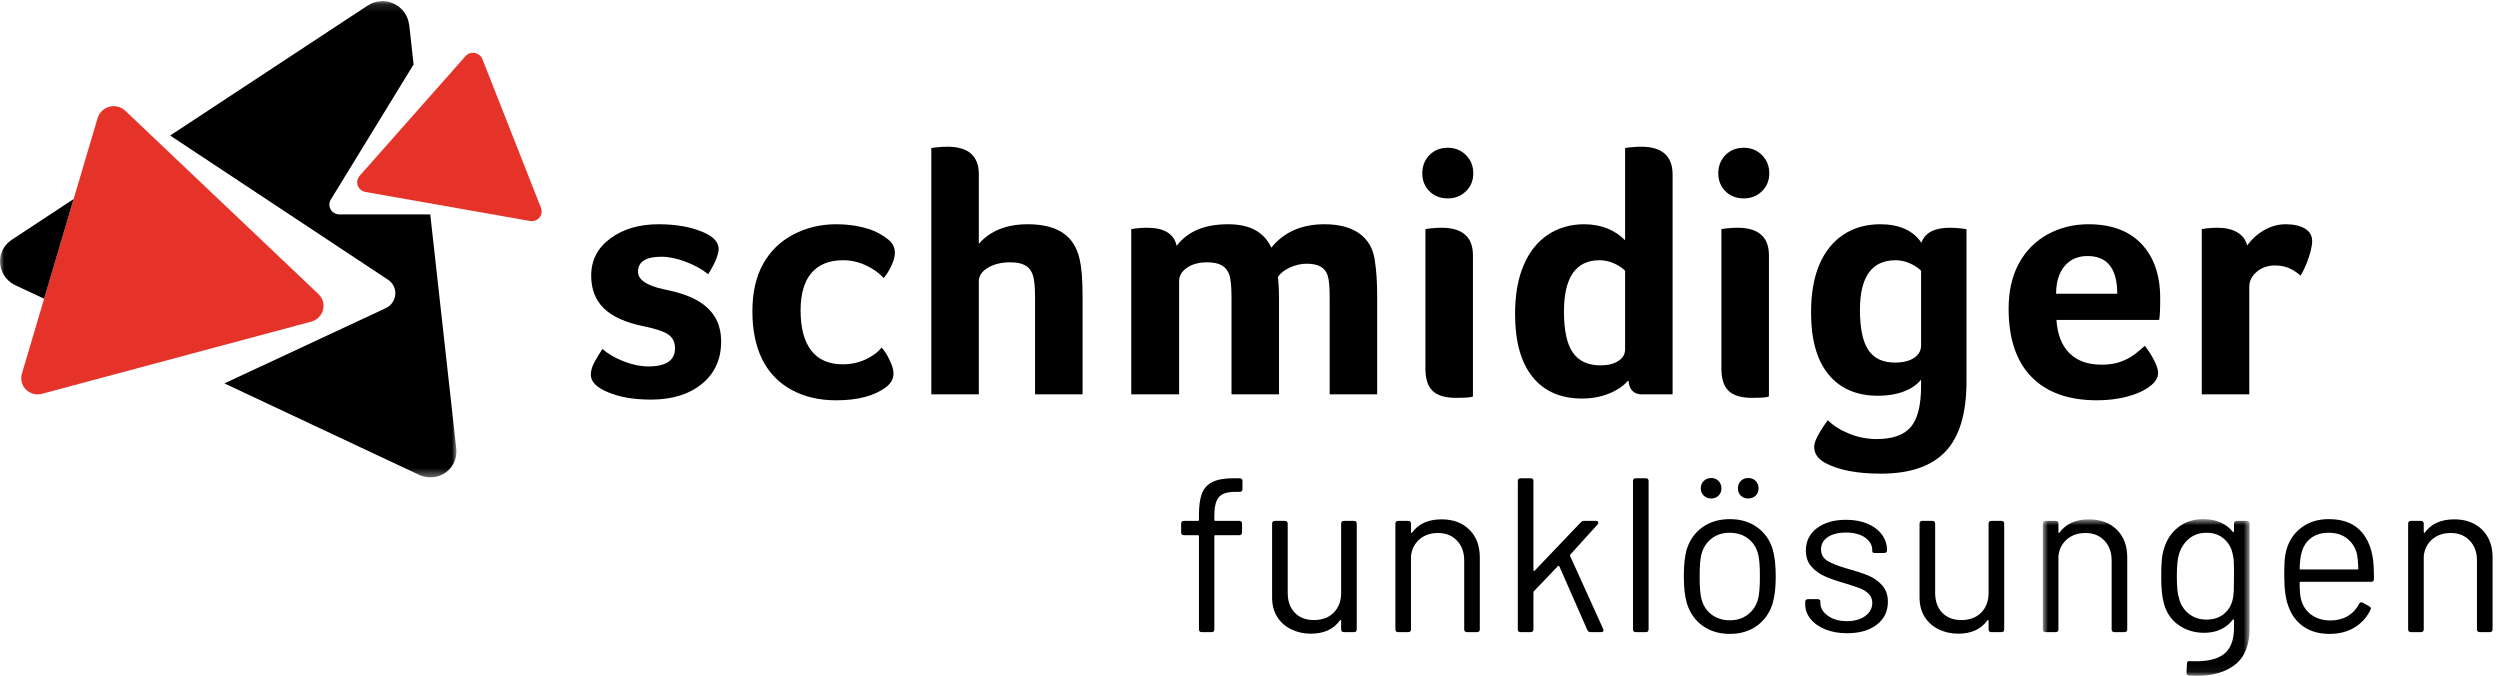 <?xml version="1.0" encoding="UTF-8"?>
<svg width="307px" height="83px" viewBox="0 0 307 83" version="1.1" xmlns="http://www.w3.org/2000/svg" xmlns:xlink="http://www.w3.org/1999/xlink">
    <!-- Generator: Sketch 50 (54983) - http://www.bohemiancoding.com/sketch -->
    <title>logo_schmidiger_mit-Claim_3f-RGB</title>
    <desc>Created with Sketch.</desc>
    <defs>
        <polygon id="path-1" points="0 0.139 56.05 0.139 56.05 58.617 0 58.617"></polygon>
        <polygon id="path-3" points="0.858 0.749 26.251 0.749 26.251 19.94 0.858 19.94"></polygon>
    </defs>
    <g id="logo_schmidiger_mit-Claim_3f-RGB" stroke="none" stroke-width="1" fill="none" fill-rule="evenodd">
        <path d="M66.453,25.583 L66.455,25.58 L59.238,7.256 L59.233,7.255 C59.082,6.876 58.741,6.579 58.303,6.502 C57.866,6.425 57.443,6.587 57.172,6.892 L57.168,6.891 L44.118,21.642 L44.119,21.645 C43.997,21.795 43.911,21.979 43.875,22.182 C43.76,22.833 44.205,23.456 44.87,23.572 L65.089,27.138 C65.753,27.254 66.385,26.823 66.499,26.171 C66.535,25.968 66.517,25.766 66.453,25.583" id="Fill-1" fill="#E53329"></path>
        <g id="Group-6">
            <mask id="mask-2" fill="white">
                <use xlink:href="#path-1"></use>
            </mask>
            <g id="Clip-3"></g>
            <path d="M39.179,36.19 L39.181,36.185 L15.372,13.588 L15.364,13.591 C14.87,13.124 14.145,12.915 13.429,13.107 C12.714,13.299 12.19,13.842 11.995,14.493 L11.988,14.496 L2.667,45.968 L2.671,45.972 C2.592,46.287 2.59,46.623 2.679,46.956 C2.964,48.02 4.075,48.646 5.163,48.356 L38.214,39.5 C39.3,39.208 39.95,38.11 39.665,37.047 C39.576,36.713 39.406,36.423 39.179,36.19" id="Fill-2" fill="#E53329" mask="url(#mask-2)"></path>
            <path d="M41.666,26.327 C40.991,26.327 40.444,25.792 40.445,25.132 C40.444,24.924 40.499,24.729 40.592,24.56 L40.591,24.557 L50.791,7.91 L50.25,3.047 L50.238,3.041 C50.116,1.96 49.444,0.958 48.372,0.453 C47.299,-0.051 46.098,0.072 45.188,0.668 L45.176,0.663 L20.894,16.643 L47.74,34.413 L47.739,34.418 C48.002,34.608 48.22,34.865 48.366,35.177 C48.831,36.175 48.383,37.37 47.363,37.845 L27.556,47.082 L51.445,58.301 C53.075,59.066 55.002,58.393 55.752,56.798 C55.986,56.298 56.078,55.767 56.042,55.25 L56.049,55.245 L52.836,26.327 L41.666,26.327" id="Fill-4" fill="#000000" mask="url(#mask-2)"></path>
            <path d="M1.304,29.544 C0.883,29.845 0.533,30.255 0.298,30.755 C-0.452,32.35 0.262,34.263 1.891,35.028 L5.417,36.684 L9.042,24.441 L1.303,29.535 L1.304,29.544" id="Fill-5" fill="#000000" mask="url(#mask-2)"></path>
        </g>
        <path d="M85.573,36.868 C84.586,36.31 83.221,35.859 81.477,35.516 C79.389,35.059 78.346,34.344 78.346,33.372 C78.346,32.142 79.303,31.527 81.219,31.527 C82.134,31.527 83.135,31.735 84.222,32.149 C85.309,32.564 86.223,33.071 86.967,33.671 C87.825,32.299 88.254,31.242 88.254,30.498 C88.196,29.669 87.539,28.997 86.28,28.482 C84.794,27.853 82.992,27.538 80.876,27.538 C78.502,27.538 76.529,28.117 74.957,29.275 C73.384,30.433 72.598,31.956 72.598,33.843 C72.598,35.503 73.112,36.839 74.142,37.854 C75.171,38.87 76.801,39.606 79.031,40.063 C80.576,40.378 81.605,40.728 82.12,41.114 C82.635,41.5 82.892,42.051 82.892,42.765 C82.892,44.253 81.805,44.996 79.632,44.996 C78.659,44.996 77.645,44.789 76.587,44.373 C75.528,43.96 74.656,43.452 73.97,42.851 C73.599,43.423 73.27,43.974 72.983,44.503 C72.697,45.032 72.555,45.54 72.555,46.025 C72.555,46.855 73.227,47.555 74.57,48.127 C76,48.755 77.788,49.071 79.933,49.071 C82.534,49.071 84.622,48.427 86.195,47.14 C87.768,45.854 88.554,44.124 88.554,41.951 C88.554,40.778 88.304,39.778 87.804,38.948 C87.303,38.119 86.56,37.425 85.573,36.868" id="Fill-7" fill="#000000"></path>
        <path d="M103.546,31.956 C104.489,31.956 105.411,32.164 106.313,32.578 C107.213,32.993 107.949,33.515 108.521,34.143 C108.922,33.658 109.251,33.122 109.508,32.535 C109.766,31.95 109.894,31.456 109.894,31.055 C109.894,30.627 109.787,30.255 109.572,29.94 C109.357,29.625 108.979,29.296 108.436,28.954 C107.749,28.497 106.905,28.146 105.905,27.903 C104.903,27.66 103.831,27.538 102.688,27.538 C100.771,27.538 99.013,27.961 97.412,28.803 C95.81,29.647 94.573,30.855 93.701,32.428 C92.829,34.001 92.394,35.931 92.394,38.218 C92.394,40.535 92.793,42.501 93.594,44.117 C94.395,45.732 95.581,46.976 97.154,47.848 C98.727,48.72 100.571,49.157 102.688,49.157 C105.348,49.157 107.392,48.613 108.821,47.527 C109.422,47.07 109.723,46.512 109.723,45.854 C109.723,45.424 109.564,44.881 109.251,44.224 C108.936,43.566 108.607,43.051 108.264,42.679 C107.777,43.28 107.105,43.773 106.248,44.16 C105.39,44.545 104.475,44.739 103.503,44.739 C101.787,44.739 100.493,44.174 99.621,43.044 C98.748,41.915 98.313,40.278 98.313,38.132 C98.313,36.103 98.756,34.566 99.643,33.522 C100.528,32.478 101.83,31.956 103.546,31.956" id="Fill-8" fill="#000000"></path>
        <path d="M130.537,28.61 C129.48,27.896 128.035,27.538 126.205,27.538 C123.603,27.538 121.601,28.338 120.2,29.94 L120.2,21.404 C120.2,19.145 118.913,18.015 116.34,18.015 C115.968,18.015 115.567,18.037 115.139,18.08 C114.709,18.123 114.452,18.159 114.366,18.187 L114.366,48.427 L120.2,48.427 L120.2,34.53 C120.2,33.873 120.571,33.322 121.315,32.878 C122.059,32.435 122.974,32.213 124.061,32.213 C124.832,32.213 125.439,32.336 125.884,32.578 C126.326,32.821 126.641,33.214 126.827,33.757 C127.013,34.301 127.105,35.245 127.105,36.588 L127.105,48.427 L132.939,48.427 L132.939,36.332 C132.939,34.387 132.825,32.915 132.597,31.913 C132.281,30.426 131.595,29.326 130.537,28.61" id="Fill-9" fill="#000000"></path>
        <path d="M166.929,28.674 C165.87,27.917 164.441,27.538 162.64,27.538 C159.837,27.538 157.664,28.497 156.119,30.412 C155.662,29.44 154.997,28.717 154.125,28.246 C153.252,27.774 152.145,27.538 150.801,27.538 C147.912,27.538 145.811,28.424 144.495,30.198 C144.181,28.711 142.965,27.967 140.85,27.967 C140.362,27.967 139.891,27.996 139.434,28.052 L138.919,28.138 L138.919,48.427 L144.796,48.427 L144.796,34.53 C144.796,33.873 145.117,33.322 145.761,32.878 C146.404,32.435 147.226,32.213 148.227,32.213 C148.999,32.213 149.6,32.336 150.028,32.578 C150.458,32.821 150.765,33.2 150.951,33.714 C151.137,34.229 151.23,35.188 151.23,36.588 L151.23,48.427 L157.063,48.427 L157.063,36.545 C157.063,35.66 157.021,34.816 156.935,34.015 C157.22,33.558 157.707,33.171 158.393,32.857 C159.079,32.543 159.766,32.385 160.452,32.385 C161.195,32.385 161.774,32.507 162.189,32.75 C162.604,32.993 162.89,33.365 163.047,33.865 C163.204,34.366 163.283,35.274 163.283,36.588 L163.283,48.427 L169.116,48.427 L169.116,36.332 C169.116,34.616 169.016,33.143 168.816,31.913 C168.616,30.512 167.986,29.432 166.929,28.674" id="Fill-10" fill="#000000"></path>
        <path d="M177.788,24.364 C178.674,24.364 179.418,24.071 180.019,23.485 C180.619,22.899 180.92,22.162 180.92,21.275 C180.92,20.389 180.619,19.645 180.019,19.044 C179.418,18.445 178.674,18.144 177.788,18.144 C176.873,18.144 176.122,18.445 175.536,19.044 C174.95,19.645 174.657,20.389 174.657,21.275 C174.657,22.162 174.95,22.899 175.536,23.485 C176.122,24.071 176.873,24.364 177.788,24.364" id="Fill-11" fill="#000000"></path>
        <path d="M177.017,27.967 C176.645,27.967 176.244,27.988 175.815,28.031 C175.386,28.074 175.129,28.11 175.043,28.138 L175.043,45.296 C175.043,46.526 175.336,47.426 175.923,47.998 C176.508,48.57 177.474,48.856 178.817,48.856 C179.99,48.856 180.676,48.798 180.877,48.685 L180.877,31.355 C180.877,29.097 179.59,27.967 177.017,27.967" id="Fill-12" fill="#000000"></path>
        <path d="M199.562,42.894 C199.562,43.495 199.282,43.974 198.725,44.331 C198.167,44.689 197.444,44.867 196.559,44.867 C195.015,44.867 193.878,44.345 193.148,43.301 C192.419,42.258 192.055,40.578 192.055,38.261 C192.055,34.058 193.513,31.956 196.43,31.956 C197.002,31.956 197.573,32.078 198.146,32.321 C198.717,32.564 199.189,32.872 199.562,33.243 L199.562,42.894 Z M201.534,18.015 C201.162,18.015 200.755,18.037 200.312,18.08 C199.868,18.123 199.618,18.159 199.562,18.187 L199.562,29.511 C198.961,28.882 198.231,28.396 197.373,28.052 C196.516,27.71 195.572,27.538 194.542,27.538 C192.855,27.538 191.368,27.967 190.081,28.825 C188.795,29.682 187.801,30.934 187.101,32.578 C186.399,34.222 186.05,36.217 186.05,38.562 C186.05,41.936 186.764,44.51 188.194,46.283 C189.624,48.056 191.654,48.942 194.285,48.942 C195.486,48.942 196.594,48.734 197.609,48.32 C198.624,47.906 199.418,47.355 199.99,46.668 C199.99,47.212 200.133,47.641 200.419,47.956 C200.704,48.27 201.091,48.427 201.577,48.427 L205.395,48.427 L205.395,21.447 C205.395,19.16 204.107,18.015 201.534,18.015 Z" id="Fill-13" fill="#000000"></path>
        <path d="M214.136,24.364 C215.021,24.364 215.766,24.071 216.366,23.485 C216.967,22.899 217.268,22.162 217.268,21.275 C217.268,20.389 216.967,19.645 216.366,19.044 C215.766,18.445 215.021,18.144 214.136,18.144 C213.221,18.144 212.47,18.445 211.884,19.044 C211.298,19.645 211.005,20.389 211.005,21.275 C211.005,22.162 211.298,22.899 211.884,23.485 C212.47,24.071 213.221,24.364 214.136,24.364" id="Fill-14" fill="#000000"></path>
        <path d="M217.225,31.355 C217.225,29.097 215.938,27.967 213.364,27.967 C212.992,27.967 212.592,27.988 212.163,28.031 C211.733,28.074 211.477,28.11 211.391,28.138 L211.391,45.296 C211.391,46.526 211.684,47.426 212.271,47.998 C212.855,48.57 213.821,48.856 215.165,48.856 C216.338,48.856 217.023,48.798 217.225,48.685 L217.225,31.355" id="Fill-15" fill="#000000"></path>
        <path d="M232.777,31.956 C233.35,31.956 233.921,32.078 234.493,32.321 C235.064,32.564 235.537,32.872 235.909,33.243 L235.909,42.422 C235.909,43.051 235.622,43.559 235.051,43.945 C234.479,44.331 233.692,44.524 232.691,44.524 C231.204,44.524 230.118,44.009 229.432,42.98 C228.745,41.951 228.402,40.306 228.402,38.047 C228.402,33.987 229.86,31.956 232.777,31.956 Z M230.633,48.599 C231.805,48.599 232.849,48.427 233.764,48.085 C234.679,47.741 235.394,47.255 235.909,46.625 L235.909,47.398 C235.909,49.771 235.486,51.452 234.644,52.438 C233.8,53.424 232.405,53.917 230.461,53.917 C229.288,53.917 228.159,53.696 227.072,53.253 C225.985,52.809 225.113,52.259 224.456,51.601 C223.341,53.117 222.783,54.204 222.783,54.862 C222.783,55.69 223.227,56.348 224.113,56.835 C225.743,57.72 228.03,58.165 230.976,58.165 C234.55,58.165 237.195,57.256 238.911,55.44 C240.627,53.625 241.485,50.757 241.485,46.84 L241.485,28.138 L240.842,28.052 C240.327,27.996 239.855,27.967 239.426,27.967 C237.539,27.967 236.381,28.583 235.951,29.811 C234.922,28.295 233.234,27.538 230.89,27.538 C229.175,27.538 227.673,27.961 226.387,28.803 C225.1,29.647 224.113,30.87 223.427,32.47 C222.74,34.073 222.397,36.045 222.397,38.39 C222.397,41.708 223.111,44.239 224.542,45.982 C225.972,47.727 228.002,48.599 230.633,48.599 Z" id="Fill-16" fill="#000000"></path>
        <path d="M252.491,36.074 C252.491,34.644 252.835,33.515 253.521,32.685 C254.207,31.856 255.15,31.441 256.352,31.441 C258.782,31.441 259.998,32.986 259.998,36.074 L252.491,36.074 Z M256.48,27.538 C254.621,27.538 252.941,27.953 251.44,28.782 C249.939,29.612 248.767,30.797 247.923,32.342 C247.079,33.886 246.658,35.746 246.658,37.919 C246.658,41.579 247.594,44.367 249.468,46.283 C251.34,48.199 254.021,49.157 257.51,49.157 C258.825,49.157 260.055,49.006 261.199,48.707 C262.343,48.406 263.258,47.998 263.944,47.484 C264.658,46.969 265.017,46.397 265.017,45.768 C265.017,45.397 264.852,44.888 264.523,44.245 C264.194,43.602 263.815,43.008 263.387,42.465 C263.043,42.78 262.643,43.116 262.186,43.473 C261.728,43.831 261.163,44.138 260.491,44.395 C259.819,44.653 259.012,44.782 258.067,44.782 C256.38,44.782 255.065,44.309 254.121,43.366 C253.178,42.422 252.648,41.064 252.534,39.291 L265.146,39.291 C265.23,38.891 265.273,38.004 265.273,36.631 C265.273,33.8 264.509,31.578 262.979,29.961 C261.449,28.346 259.283,27.538 256.48,27.538 Z" id="Fill-17" fill="#000000"></path>
        <path d="M282.517,33.843 C282.774,33.415 283.011,32.936 283.225,32.407 C283.439,31.878 283.61,31.363 283.739,30.862 C283.868,30.362 283.933,29.94 283.933,29.597 C283.933,28.939 283.639,28.432 283.053,28.074 C282.467,27.717 281.673,27.538 280.673,27.538 C279.757,27.538 278.878,27.781 278.034,28.267 C277.19,28.753 276.497,29.382 275.954,30.155 C275.782,29.44 275.375,28.896 274.731,28.525 C274.088,28.153 273.28,27.967 272.309,27.967 C271.821,27.967 271.35,27.996 270.893,28.052 L270.378,28.138 L270.378,48.427 L276.212,48.427 L276.212,35.216 C276.212,34.501 276.519,33.886 277.134,33.372 C277.748,32.857 278.485,32.599 279.343,32.599 C279.943,32.599 280.486,32.693 280.973,32.878 C281.459,33.065 281.974,33.386 282.517,33.843" id="Fill-18" fill="#000000"></path>
        <path d="M152.227,58.727 L151.524,58.727 C150.408,58.727 149.54,58.875 148.919,59.173 C148.298,59.47 147.861,59.938 147.609,60.576 C147.357,61.216 147.231,62.093 147.231,63.209 L147.231,63.83 C147.231,63.92 147.187,63.965 147.097,63.965 L145.396,63.965 C145.161,63.965 145.044,64.082 145.044,64.316 L145.044,65.369 C145.044,65.604 145.161,65.72 145.396,65.72 L147.097,65.72 C147.187,65.72 147.231,65.765 147.231,65.855 L147.231,77.276 C147.231,77.51 147.348,77.627 147.583,77.627 L148.771,77.627 C149.004,77.627 149.122,77.51 149.122,77.276 L149.122,65.855 C149.122,65.765 149.166,65.72 149.256,65.72 L152.172,65.72 C152.406,65.72 152.523,65.604 152.523,65.369 L152.523,64.316 C152.523,64.082 152.406,63.965 152.172,63.965 L149.256,63.965 C149.166,63.965 149.122,63.92 149.122,63.83 L149.122,63.317 C149.122,62.255 149.301,61.504 149.662,61.063 C150.021,60.622 150.696,60.401 151.687,60.401 L152.227,60.401 C152.46,60.401 152.578,60.284 152.578,60.05 L152.578,59.078 C152.578,58.844 152.46,58.727 152.227,58.727" id="Fill-19" fill="#000000"></path>
        <path d="M166.258,63.965 L165.043,63.965 C164.809,63.965 164.692,64.082 164.692,64.316 L164.692,72.794 C164.692,73.802 164.39,74.612 163.788,75.224 C163.184,75.836 162.37,76.142 161.344,76.142 C160.354,76.142 159.571,75.841 158.995,75.237 C158.419,74.635 158.131,73.82 158.131,72.794 L158.131,64.316 C158.131,64.082 158.014,63.965 157.78,63.965 L156.565,63.965 C156.331,63.965 156.214,64.082 156.214,64.316 L156.214,73.361 C156.214,74.297 156.425,75.099 156.849,75.764 C157.271,76.43 157.848,76.938 158.577,77.289 C159.306,77.641 160.102,77.816 160.966,77.816 C162.568,77.816 163.756,77.276 164.53,76.196 C164.566,76.142 164.602,76.124 164.638,76.142 C164.674,76.16 164.692,76.196 164.692,76.25 L164.692,77.276 C164.692,77.51 164.809,77.627 165.043,77.627 L166.258,77.627 C166.492,77.627 166.609,77.51 166.609,77.276 L166.609,64.316 C166.609,64.082 166.492,63.965 166.258,63.965" id="Fill-20" fill="#000000"></path>
        <path d="M177.023,63.776 C175.403,63.776 174.197,64.316 173.405,65.396 C173.387,65.45 173.36,65.464 173.324,65.437 C173.288,65.409 173.27,65.369 173.27,65.315 L173.27,64.316 C173.27,64.082 173.153,63.965 172.919,63.965 L171.704,63.965 C171.47,63.965 171.353,64.082 171.353,64.316 L171.353,77.276 C171.353,77.51 171.47,77.627 171.704,77.627 L172.919,77.627 C173.153,77.627 173.27,77.51 173.27,77.276 L173.27,68.285 C173.36,67.439 173.706,66.755 174.31,66.233 C174.912,65.711 175.673,65.45 176.591,65.45 C177.545,65.45 178.319,65.761 178.913,66.382 C179.507,67.003 179.804,67.817 179.804,68.825 L179.804,77.276 C179.804,77.51 179.921,77.627 180.155,77.627 L181.37,77.627 C181.604,77.627 181.721,77.51 181.721,77.276 L181.721,68.447 C181.721,67.025 181.293,65.892 180.438,65.045 C179.583,64.199 178.445,63.776 177.023,63.776" id="Fill-21" fill="#000000"></path>
        <path d="M192.814,68.285 C192.778,68.213 192.788,68.15 192.841,68.096 L196.189,64.396 C196.244,64.307 196.271,64.235 196.271,64.181 C196.271,64.037 196.171,63.965 195.974,63.965 L194.542,63.965 C194.362,63.965 194.219,64.028 194.11,64.154 L188.467,70.067 C188.431,70.121 188.396,70.135 188.359,70.107 C188.323,70.08 188.306,70.04 188.306,69.986 L188.306,59.078 C188.306,58.844 188.188,58.727 187.955,58.727 L186.74,58.727 C186.505,58.727 186.389,58.844 186.389,59.078 L186.389,77.276 C186.389,77.51 186.505,77.627 186.74,77.627 L187.955,77.627 C188.188,77.627 188.306,77.51 188.306,77.276 L188.306,72.794 C188.306,72.74 188.323,72.677 188.359,72.604 L191.303,69.527 C191.338,69.491 191.374,69.478 191.411,69.486 C191.446,69.496 191.473,69.519 191.492,69.554 L194.92,77.357 C195.01,77.537 195.146,77.627 195.326,77.627 L196.595,77.627 C196.811,77.627 196.918,77.546 196.918,77.384 C196.918,77.348 196.9,77.294 196.865,77.222 L192.814,68.285" id="Fill-22" fill="#000000"></path>
        <path d="M202.097,58.727 L200.882,58.727 C200.648,58.727 200.531,58.844 200.531,59.078 L200.531,77.276 C200.531,77.51 200.648,77.627 200.882,77.627 L202.097,77.627 C202.331,77.627 202.448,77.51 202.448,77.276 L202.448,59.078 C202.448,58.844 202.331,58.727 202.097,58.727" id="Fill-23" fill="#000000"></path>
        <path d="M215.899,73.523 C215.684,74.333 215.269,74.977 214.657,75.453 C214.045,75.931 213.308,76.169 212.443,76.169 C211.543,76.169 210.783,75.931 210.162,75.453 C209.541,74.977 209.131,74.333 208.934,73.523 C208.789,73.001 208.717,72.092 208.717,70.796 C208.717,69.5 208.789,68.591 208.934,68.069 C209.149,67.259 209.563,66.615 210.175,66.139 C210.787,65.662 211.525,65.423 212.39,65.423 C213.289,65.423 214.05,65.662 214.671,66.139 C215.292,66.615 215.701,67.259 215.899,68.069 C216.043,68.591 216.115,69.5 216.115,70.796 C216.115,72.038 216.043,72.947 215.899,73.523 Z M215.778,64.748 C214.851,64.082 213.739,63.749 212.443,63.749 C211.111,63.749 209.982,64.082 209.055,64.748 C208.127,65.414 207.484,66.323 207.125,67.475 C206.89,68.303 206.773,69.401 206.773,70.769 C206.773,72.155 206.899,73.263 207.151,74.09 C207.511,75.26 208.155,76.179 209.082,76.844 C210.009,77.51 211.129,77.843 212.443,77.843 C213.721,77.843 214.824,77.51 215.751,76.844 C216.678,76.179 217.321,75.26 217.682,74.09 C217.933,73.263 218.06,72.155 218.06,70.769 C218.06,69.419 217.933,68.311 217.682,67.448 C217.339,66.313 216.705,65.414 215.778,64.748 Z" id="Fill-24" fill="#000000"></path>
        <path d="M213.767,59.064 C213.532,59.308 213.416,59.609 213.416,59.969 C213.416,60.329 213.532,60.626 213.767,60.86 C214,61.094 214.307,61.211 214.685,61.211 C215.063,61.211 215.368,61.094 215.603,60.86 C215.836,60.626 215.954,60.329 215.954,59.969 C215.954,59.609 215.836,59.308 215.603,59.064 C215.368,58.821 215.063,58.7 214.685,58.7 C214.307,58.7 214,58.821 213.767,59.064" id="Fill-25" fill="#000000"></path>
        <path d="M210.148,61.211 C210.508,61.211 210.805,61.094 211.04,60.86 C211.273,60.626 211.391,60.329 211.391,59.969 C211.391,59.609 211.273,59.308 211.04,59.064 C210.805,58.821 210.508,58.7 210.148,58.7 C209.771,58.7 209.46,58.821 209.217,59.064 C208.974,59.308 208.853,59.609 208.853,59.969 C208.853,60.329 208.974,60.626 209.217,60.86 C209.46,61.094 209.771,61.211 210.148,61.211" id="Fill-26" fill="#000000"></path>
        <path d="M229.456,70.687 C228.808,70.418 227.962,70.139 226.918,69.851 C225.784,69.527 224.951,69.203 224.42,68.879 C223.889,68.555 223.624,68.087 223.624,67.475 C223.624,66.827 223.903,66.318 224.461,65.949 C225.019,65.581 225.757,65.396 226.675,65.396 C227.665,65.396 228.452,65.604 229.038,66.017 C229.622,66.432 229.915,66.944 229.915,67.556 L229.915,67.718 C229.915,67.844 230.032,67.907 230.266,67.907 L231.373,67.907 C231.606,67.907 231.724,67.79 231.724,67.556 C231.724,66.853 231.517,66.22 231.103,65.652 C230.688,65.086 230.099,64.64 229.334,64.316 C228.569,63.992 227.692,63.83 226.702,63.83 C225.226,63.83 224.033,64.172 223.125,64.855 C222.215,65.54 221.761,66.458 221.761,67.61 C221.761,68.402 221.986,69.055 222.436,69.567 C222.886,70.08 223.435,70.481 224.083,70.769 C224.731,71.057 225.559,71.346 226.567,71.633 C227.395,71.885 228.016,72.092 228.43,72.254 C228.844,72.416 229.195,72.642 229.483,72.929 C229.771,73.217 229.915,73.586 229.915,74.036 C229.915,74.684 229.627,75.22 229.051,75.643 C228.475,76.065 227.719,76.277 226.783,76.277 C225.847,76.277 225.073,76.057 224.461,75.615 C223.849,75.175 223.543,74.657 223.543,74.062 L223.543,73.82 C223.543,73.748 223.511,73.689 223.448,73.644 C223.385,73.6 223.3,73.577 223.192,73.577 L222.031,73.577 C221.797,73.577 221.68,73.694 221.68,73.928 L221.68,74.171 C221.68,74.837 221.891,75.44 222.314,75.979 C222.737,76.52 223.34,76.952 224.124,77.276 C224.906,77.6 225.802,77.762 226.81,77.762 C228.34,77.762 229.56,77.411 230.468,76.709 C231.377,76.007 231.832,75.071 231.832,73.901 C231.832,73.073 231.598,72.399 231.13,71.876 C230.662,71.354 230.104,70.958 229.456,70.687" id="Fill-27" fill="#000000"></path>
        <path d="M245.764,63.965 L244.549,63.965 C244.315,63.965 244.198,64.082 244.198,64.316 L244.198,72.794 C244.198,73.802 243.896,74.612 243.293,75.224 C242.69,75.836 241.876,76.142 240.85,76.142 C239.86,76.142 239.077,75.841 238.501,75.237 C237.925,74.635 237.637,73.82 237.637,72.794 L237.637,64.316 C237.637,64.082 237.52,63.965 237.286,63.965 L236.071,63.965 C235.837,63.965 235.72,64.082 235.72,64.316 L235.72,73.361 C235.72,74.297 235.931,75.099 236.355,75.764 C236.777,76.43 237.354,76.938 238.083,77.289 C238.812,77.641 239.608,77.816 240.472,77.816 C242.074,77.816 243.262,77.276 244.036,76.196 C244.072,76.142 244.107,76.124 244.144,76.142 C244.18,76.16 244.198,76.196 244.198,76.25 L244.198,77.276 C244.198,77.51 244.315,77.627 244.549,77.627 L245.764,77.627 C245.998,77.627 246.115,77.51 246.115,77.276 L246.115,64.316 C246.115,64.082 245.998,63.965 245.764,63.965" id="Fill-28" fill="#000000"></path>
        <g id="Group-32" transform="translate(250, 63)">
            <mask id="mask-4" fill="white">
                <use xlink:href="#path-3"></use>
            </mask>
            <g id="Clip-30"></g>
            <path d="M6.528,0.776 C4.908,0.776 3.702,1.316 2.91,2.396 C2.892,2.45 2.865,2.464 2.829,2.437 C2.793,2.409 2.775,2.369 2.775,2.315 L2.775,1.316 C2.775,1.082 2.658,0.965 2.424,0.965 L1.209,0.965 C0.975,0.965 0.858,1.082 0.858,1.316 L0.858,14.276 C0.858,14.51 0.975,14.627 1.209,14.627 L2.424,14.627 C2.658,14.627 2.775,14.51 2.775,14.276 L2.775,5.285 C2.865,4.439 3.211,3.755 3.815,3.233 C4.417,2.711 5.178,2.45 6.096,2.45 C7.05,2.45 7.824,2.761 8.418,3.382 C9.012,4.003 9.309,4.817 9.309,5.825 L9.309,14.276 C9.309,14.51 9.426,14.627 9.66,14.627 L10.875,14.627 C11.109,14.627 11.226,14.51 11.226,14.276 L11.226,5.447 C11.226,4.025 10.798,2.892 9.944,2.045 C9.088,1.199 7.95,0.776 6.528,0.776" id="Fill-29" fill="#000000" mask="url(#mask-4)"></path>
            <path d="M24.308,9.497 C24.29,9.894 24.253,10.226 24.2,10.496 C24.056,11.252 23.7,11.873 23.134,12.359 C22.565,12.845 21.841,13.088 20.96,13.088 C20.095,13.088 19.362,12.841 18.759,12.346 C18.155,11.851 17.765,11.225 17.585,10.469 C17.405,9.965 17.315,9.056 17.315,7.742 C17.315,6.519 17.405,5.618 17.585,5.042 C17.817,4.269 18.228,3.638 18.813,3.152 C19.397,2.666 20.112,2.423 20.96,2.423 C21.823,2.423 22.538,2.671 23.106,3.165 C23.673,3.661 24.028,4.286 24.173,5.042 C24.245,5.311 24.29,5.604 24.308,5.92 C24.325,6.234 24.335,6.851 24.335,7.769 C24.335,8.525 24.325,9.102 24.308,9.497 Z M25.901,0.965 L24.685,0.965 C24.452,0.965 24.335,1.082 24.335,1.316 L24.335,2.234 C24.335,2.288 24.315,2.324 24.28,2.342 C24.245,2.36 24.208,2.342 24.173,2.288 C23.327,1.262 22.12,0.749 20.554,0.749 C19.366,0.749 18.349,1.077 17.503,1.734 C16.657,2.392 16.073,3.26 15.749,4.34 C15.604,4.771 15.51,5.258 15.465,5.798 C15.42,6.338 15.397,7.004 15.397,7.796 C15.397,9.254 15.505,10.353 15.722,11.09 C16.028,12.242 16.636,13.133 17.544,13.763 C18.452,14.394 19.493,14.708 20.663,14.708 C22.175,14.708 23.345,14.177 24.173,13.115 C24.208,13.061 24.245,13.043 24.28,13.061 C24.315,13.079 24.335,13.115 24.335,13.169 L24.335,14.114 C24.335,15.626 23.907,16.706 23.052,17.353 C22.196,18.002 20.815,18.281 18.907,18.191 C18.673,18.154 18.556,18.263 18.556,18.515 L18.503,19.595 C18.503,19.829 18.62,19.955 18.853,19.973 C19.052,19.99 19.339,20 19.718,20 C21.733,20 23.327,19.531 24.497,18.596 C25.667,17.66 26.251,16.184 26.251,14.168 L26.251,1.316 C26.251,1.082 26.134,0.965 25.901,0.965 Z" id="Fill-31" fill="#000000" mask="url(#mask-4)"></path>
        </g>
        <path d="M289.47,69.932 L282.531,69.932 C282.44,69.932 282.396,69.888 282.396,69.797 C282.432,68.933 282.504,68.321 282.612,67.961 C282.792,67.187 283.17,66.57 283.746,66.111 C284.322,65.652 285.06,65.423 285.96,65.423 C286.878,65.423 287.639,65.662 288.241,66.139 C288.845,66.615 289.245,67.259 289.443,68.069 C289.515,68.43 289.568,69.005 289.604,69.797 C289.604,69.888 289.56,69.932 289.47,69.932 Z M289.646,64.964 C288.755,64.154 287.526,63.749 285.96,63.749 C284.646,63.749 283.525,64.1 282.599,64.802 C281.671,65.504 281.055,66.44 280.749,67.61 C280.641,68.006 280.573,68.434 280.547,68.893 C280.52,69.352 280.506,69.968 280.506,70.742 C280.506,72.326 280.677,73.568 281.019,74.468 C281.397,75.53 282.018,76.358 282.882,76.952 C283.746,77.546 284.808,77.843 286.068,77.843 C287.256,77.843 288.282,77.577 289.146,77.047 C290.01,76.516 290.658,75.8 291.09,74.9 C291.198,74.721 291.144,74.567 290.928,74.441 L290.145,74.009 C290.055,73.955 289.965,73.946 289.875,73.982 C289.785,74.019 289.722,74.081 289.686,74.171 C289.362,74.801 288.907,75.291 288.322,75.643 C287.737,75.993 287.04,76.179 286.229,76.196 C285.258,76.196 284.452,75.958 283.813,75.48 C283.175,75.004 282.756,74.36 282.558,73.55 C282.45,73.136 282.396,72.479 282.396,71.579 C282.396,71.489 282.44,71.444 282.531,71.444 L291.171,71.444 C291.404,71.444 291.522,71.327 291.522,71.093 C291.522,69.869 291.468,68.969 291.36,68.393 C291.107,66.917 290.536,65.774 289.646,64.964 Z" id="Fill-33" fill="#000000"></path>
        <path d="M304.804,65.045 C303.949,64.199 302.811,63.776 301.389,63.776 C299.769,63.776 298.563,64.316 297.771,65.396 C297.753,65.45 297.726,65.464 297.689,65.437 C297.653,65.409 297.636,65.369 297.636,65.315 L297.636,64.316 C297.636,64.082 297.519,63.965 297.284,63.965 L296.069,63.965 C295.836,63.965 295.719,64.082 295.719,64.316 L295.719,77.276 C295.719,77.51 295.836,77.627 296.069,77.627 L297.284,77.627 C297.519,77.627 297.636,77.51 297.636,77.276 L297.636,68.285 C297.726,67.439 298.072,66.755 298.675,66.233 C299.278,65.711 300.039,65.45 300.957,65.45 C301.91,65.45 302.685,65.761 303.278,66.382 C303.873,67.003 304.17,67.817 304.17,68.825 L304.17,77.276 C304.17,77.51 304.286,77.627 304.521,77.627 L305.735,77.627 C305.97,77.627 306.087,77.51 306.087,77.276 L306.087,68.447 C306.087,67.025 305.659,65.892 304.804,65.045" id="Fill-34" fill="#000000"></path>
    </g>
</svg>